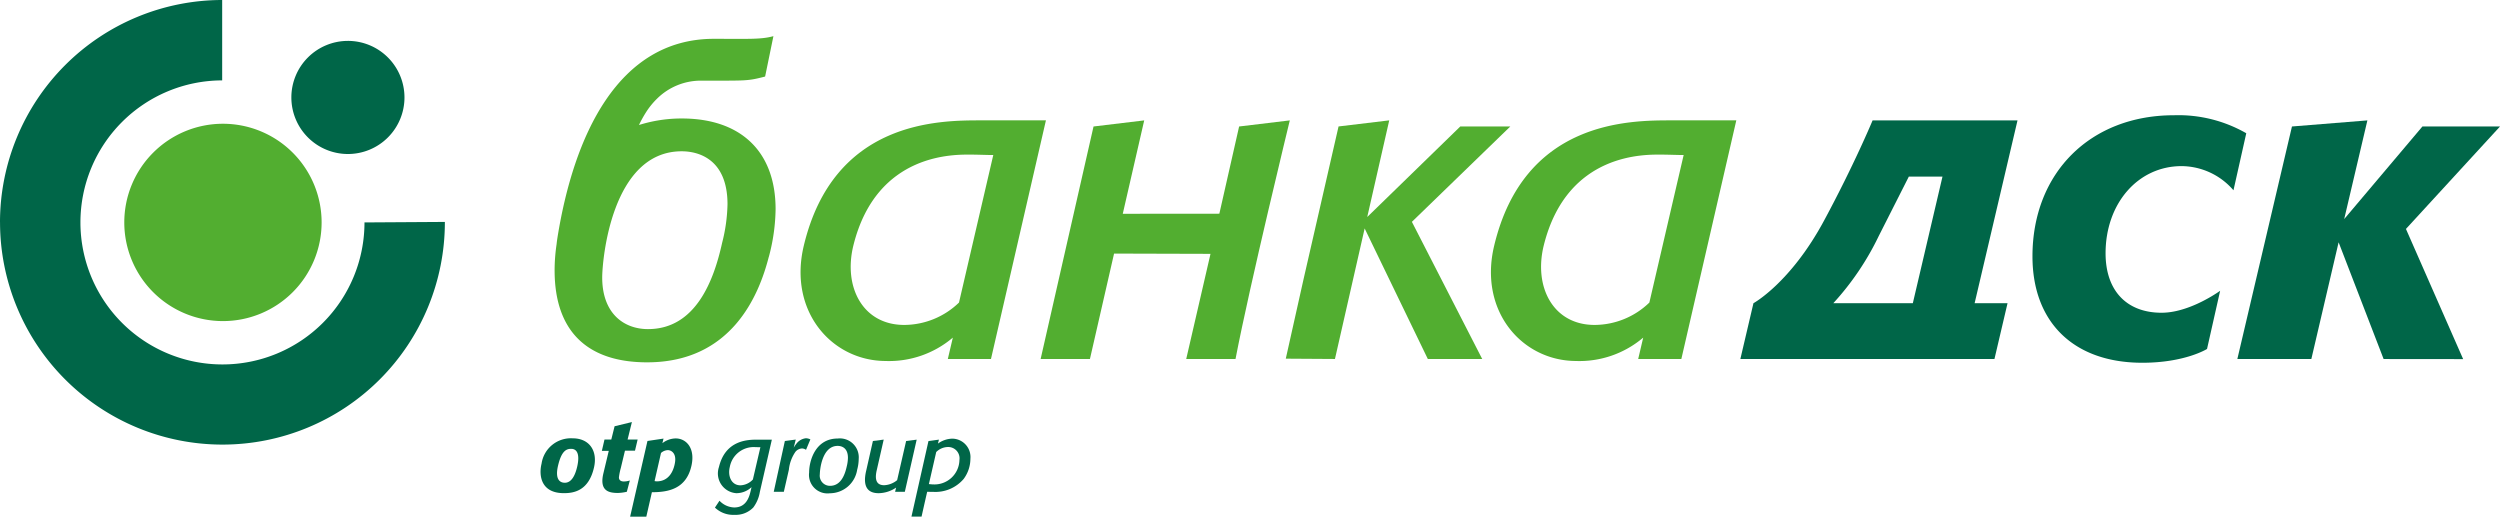 <svg xmlns="http://www.w3.org/2000/svg" width="334.196" height="69.061" viewBox="0 0 334.196 69.061">
  <g id="Group_380" data-name="Group 380" transform="translate(-301.389 -252.704)">
    <path id="Path_1" data-name="Path 1" d="M576.207,313.379h-6.59l3.245-14.054-12.891-.037s-3.217,14.044-3.226,14.091h-6.59l7.071-31.081,6.775-.814-2.866,12.484,12.911-.011,2.642-11.659,6.775-.814S578.121,303.4,576.207,313.379Z" transform="translate(-109.655 -12.686)" fill="#52ae30"/>
    <path id="Path_2" data-name="Path 2" d="M456.361,288.982a22.325,22.325,0,0,0,.721-5.161c0-6.063-3.9-7.085-6.124-7.085-9.425,0-10.626,14.648-10.626,16.87,0,4.8,2.883,6.9,6.123,6.9,6.423,0,8.821-6.6,9.906-11.526m6.241,1.86c-1.318,5.164-4.98,14.108-16.265,14.108-7.984,0-12.368-4.141-12.368-12.3a24.163,24.163,0,0,1,.261-3.461c.032-.3.073-.608.121-.917,2.17-13.528,8.041-26.569,20.913-26.569,4.621,0,6.321.1,7.955-.356l-1.109,5.4c-2.374.61-2.4.548-8.5.548a8.314,8.314,0,0,0-5.947,2.41,10.106,10.106,0,0,0-1.539,1.92,16.333,16.333,0,0,0-.878,1.6,19.025,19.025,0,0,1,5.718-.873c7.864,0,12.546,4.382,12.546,12.128a25.755,25.755,0,0,1-.9,6.36" transform="translate(-58.441 -3.808)" fill="#52ae30"/>
    <path id="Path_3" data-name="Path 3" d="M638.768,282.3h-6.686L619.647,294.4l2.94-12.92-6.775.813-4.675,20.4-2.379,10.643,6.572.042,3.971-17.451,8.443,17.451h7.271l-9.4-18.332Z" transform="translate(-135.487 -12.686)" fill="#52ae30"/>
    <g id="Group_1" data-name="Group 1" transform="translate(301.389 252.704)">
      <path id="Path_4" data-name="Path 4" d="M301.389,282.437a29.732,29.732,0,0,1,29.7-29.733V263.45a18.986,18.986,0,1,0,19.024,18.988l10.745-.068a29.732,29.732,0,1,1-59.465.068" transform="translate(-301.389 -252.704)" fill="#006648"/>
      <path id="Path_5" data-name="Path 5" d="M331.1,295.477a13.189,13.189,0,1,1,13.191,13.188A13.19,13.19,0,0,1,331.1,295.477" transform="translate(-314.485 -265.743)" fill="#52ae30"/>
      <path id="Path_6" data-name="Path 6" d="M371.039,270.04A7.56,7.56,0,1,1,378.6,277.6a7.562,7.562,0,0,1-7.561-7.558" transform="translate(-332.09 -257.013)" fill="#006648"/>
    </g>
    <path id="Path_7" data-name="Path 7" d="M846.124,313.379h-9.892l7.3-31.081,10.083-.814-3.1,13.192L860.97,282.3h10.372l-12.573,13.695,7.647,17.4-10.632-.011-6.015-15.605Z" transform="translate(-235.757 -12.686)" fill="#006648"/>
    <path id="Path_8" data-name="Path 8" d="M814.123,290.285a9.232,9.232,0,0,0-6.927-3.231c-5.827,0-10.17,4.972-10.17,11.657,0,4.972,2.8,7.944,7.485,7.944,3.375,0,6.9-2.283,7.83-2.934l-1.753,7.776s-2.925,1.844-8.649,1.844c-9.142,0-14.686-5.372-14.686-14.229,0-11.143,7.714-18.857,18.915-18.857a18.229,18.229,0,0,1,9.665,2.405Z" transform="translate(-214.167 -12.144)" fill="#006648"/>
    <g id="Group_2" data-name="Group 2" transform="translate(373.649 309.124)">
      <path id="Path_9" data-name="Path 9" d="M488.373,361.686a5.124,5.124,0,0,1,.89-2.418,1.206,1.206,0,0,1,.873-.433.96.96,0,0,1,.53.18l.583-1.394a1.479,1.479,0,0,0-.583-.153,1.83,1.83,0,0,0-1.316.774,3.285,3.285,0,0,0-.33.493l.273-1.091-1.456.193-1.486,6.793H487.7Z" transform="translate(-455.179 -355.304)" fill="#006648" fill-rule="evenodd"/>
      <path id="Path_10" data-name="Path 10" d="M499.841,361.268c-.244,1.106-.784,2.589-2.227,2.589a1.362,1.362,0,0,1-1.371-1.552c0-.5.269-3.786,2.386-3.786.5,0,1.372.229,1.372,1.591A5.154,5.154,0,0,1,499.841,361.268Zm1.4.418a5.715,5.715,0,0,0,.2-1.428,2.528,2.528,0,0,0-2.815-2.723c-2.939,0-3.814,2.91-3.814,4.556a2.475,2.475,0,0,0,2.775,2.762A3.712,3.712,0,0,0,501.239,361.685Z" transform="translate(-458.91 -355.333)" fill="#006648" fill-rule="evenodd"/>
      <path id="Path_11" data-name="Path 11" d="M522.583,359.356a2.267,2.267,0,0,1,1.573-.671,1.515,1.515,0,0,1,1.531,1.731,3.338,3.338,0,0,1-3.534,3.267c-.2,0-.361-.03-.551-.041Zm.363-1.659-1.4.193-2.273,10.1h1.35s.47-2.1.753-3.323c.256.013.523.013.778.013a4.957,4.957,0,0,0,4.1-1.73,4.565,4.565,0,0,0,.9-2.7,2.459,2.459,0,0,0-2.419-2.683,3.4,3.4,0,0,0-1.921.66Z" transform="translate(-469.691 -355.349)" fill="#006648" fill-rule="evenodd"/>
      <path id="Path_12" data-name="Path 12" d="M433.731,364.817c-3.119,0-3.366-2.422-2.988-3.946a3.965,3.965,0,0,1,4.158-3.385c2.242,0,3.354,1.684,2.856,3.881C437.048,364.51,435.053,364.817,433.731,364.817Zm.969-5.925c-.623,0-1.28.245-1.749,2.227-.5,2.1.462,2.307.9,2.307.885,0,1.379-.965,1.651-2.141C435.891,359.608,435.481,358.892,434.7,358.892Z" transform="translate(-430.608 -355.312)" fill="#006648"/>
      <path id="Path_13" data-name="Path 13" d="M448.6,362.916a5.888,5.888,0,0,1-1.278.162c-1.037-.027-2.456-.2-1.843-2.679l.706-2.953h-.923l.351-1.51h.909l.441-1.777,2.314-.561-.576,2.339h1.342l-.352,1.487H448.35l-.554,2.312a8.362,8.362,0,0,0-.253,1.26c0,.424.346.543.625.543a2.492,2.492,0,0,0,.832-.133Z" transform="translate(-437.066 -353.598)" fill="#006648"/>
      <path id="Path_14" data-name="Path 14" d="M456.333,358.146a2.972,2.972,0,0,1,1.777-.636c1.391,0,2.617,1.266,2.12,3.591-.678,3.171-3.113,3.6-5.3,3.6l-.745,3.266h-2.164l2.316-10.117,2.147-.319Zm-1.045,5.068a2.263,2.263,0,0,0,.289.036c1.541,0,2.242-1.249,2.445-2.552.186-1.207-.5-1.623-.96-1.623a1.44,1.44,0,0,0-.916.381Z" transform="translate(-440.045 -355.322)" fill="#006648"/>
      <path id="Path_15" data-name="Path 15" d="M509.217,357.979l1.444-.189-.932,4.1c-.369,1.591.219,2,1.01,2a2.93,2.93,0,0,0,1.719-.679l1.2-5.231,1.412-.181-1.586,6.975h-1.3l.135-.567a4.249,4.249,0,0,1-2.332.748c-1.239,0-2.242-.622-1.657-3.049Z" transform="translate(-464.789 -355.446)" fill="#006648"/>
      <path id="Path_16" data-name="Path 16" d="M478.011,357.8c-1.229,0-4.3,0-5.179,3.664a2.646,2.646,0,0,0,2.327,3.494,2.991,2.991,0,0,0,2.031-.807l-.147.623c-.177.723-.578,2.092-2.163,2.092a2.821,2.821,0,0,1-1.975-.9l-.608.916a3.514,3.514,0,0,0,2.611.969,3.256,3.256,0,0,0,2.519-.985,4.765,4.765,0,0,0,.877-2.09l1.6-6.975Zm-.641,5.326a2.393,2.393,0,0,1-1.663.78c-1.214,0-1.726-1.241-1.423-2.457a3.246,3.246,0,0,1,3.447-2.647c.2,0,.441.012.641.012Z" transform="translate(-448.985 -355.449)" fill="#006648"/>
    </g>
    <path id="Path_17" data-name="Path 17" d="M518.216,313.376h-5.768l.669-2.857a13.167,13.167,0,0,1-9,3.125c-7.217-.035-13.01-6.677-10.924-15.406,4-16.748,18.066-16.761,23.681-16.761l8.688,0Zm.308-27.265c-.915,0-2.02-.055-2.935-.055-2.014,0-12.626-.417-15.757,12.105-1.39,5.561,1.23,10.662,6.785,10.662a10.578,10.578,0,0,0,7.324-2.991Z" transform="translate(-84.355 -12.683)" fill="#52ae30"/>
    <path id="Path_18" data-name="Path 18" d="M683.25,313.376h-5.768l.669-2.857a13.169,13.169,0,0,1-9,3.125c-7.216-.035-13.009-6.677-10.924-15.406,4-16.748,18.066-16.761,23.682-16.761l8.688,0Zm.308-27.265c-.915,0-2.02-.055-2.935-.055-2.015,0-12.626-.417-15.757,12.105-1.39,5.561,1.23,10.662,6.785,10.662a10.578,10.578,0,0,0,7.324-2.991Z" transform="translate(-157.101 -12.683)" fill="#52ae30"/>
    <path id="Path_19" data-name="Path 19" d="M717.424,313.379l1.749-7.456s4.941-2.7,9.422-11.01c4.058-7.527,6.506-13.429,6.506-13.429h19.372l-5.733,24.438h4.4l-1.749,7.456ZM744.443,289l-4.5,0-4.027,7.954a36.976,36.976,0,0,1-6.069,8.97l10.632-.006Z" transform="translate(-183.386 -12.686)" fill="#006648"/>
  </g>
</svg>
